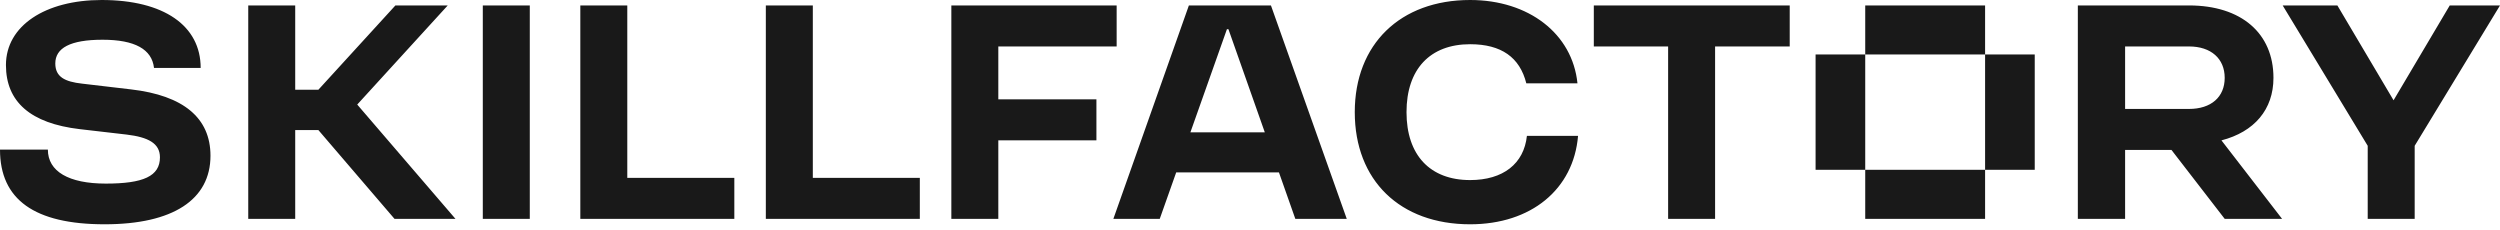 <?xml version="1.0" encoding="UTF-8"?> <svg xmlns="http://www.w3.org/2000/svg" width="141" height="13" viewBox="0 0 141 13" fill="none"><path fill-rule="evenodd" clip-rule="evenodd" d="M4.628 4.717L7.394 5.042C10.345 5.385 11.871 6.65 11.871 8.783C11.871 11.258 9.759 12.65 5.902 12.65C1.945 12.65 0 11.258 0 8.439H2.7C2.7 9.668 3.873 10.355 5.969 10.355C8.082 10.355 9.021 9.939 9.021 8.873C9.021 8.078 8.35 7.735 7.143 7.59L4.494 7.283C1.727 6.958 0.335 5.747 0.335 3.669C0.335 1.446 2.565 0 5.734 0C9.239 0 11.318 1.446 11.318 3.831H8.686C8.568 2.783 7.612 2.241 5.785 2.241C3.957 2.241 3.119 2.711 3.119 3.578C3.119 4.337 3.655 4.608 4.628 4.717ZM82.915 10.156C80.652 10.156 79.327 8.747 79.327 6.325C79.327 3.903 80.652 2.494 82.915 2.494C84.676 2.494 85.716 3.235 86.084 4.699H88.969C88.683 1.898 86.218 1.96654e-05 82.915 1.96654e-05C78.975 1.96654e-05 76.409 2.494 76.409 6.325C76.409 10.174 78.958 12.65 82.915 12.65C86.352 12.65 88.75 10.68 89.002 7.662H86.118C85.95 9.235 84.776 10.156 82.915 10.156ZM67.138 7.464L69.199 1.645H69.283L71.335 7.464H67.138ZM67.053 0.307L62.794 12.343H65.41L66.338 9.722H72.132L73.056 12.343H75.957L71.681 0.307H67.053ZM25.252 0.307H22.301L17.958 5.06H16.65V0.307H14.001V12.343H16.65V7.337H17.958L22.25 12.343H25.688L20.148 5.897L25.252 0.307ZM32.73 0.307H35.379V10.03H41.416V12.343H32.73V0.307ZM45.843 0.307H43.193V12.343H51.878V10.03H45.843V0.307ZM56.305 2.62H62.979V0.307H53.656V12.343H56.305V7.915H61.838V5.602H56.305V2.62ZM29.88 12.343H27.23V0.307H29.88V12.343ZM105.199 0.307H111.959V3.072H105.199V0.307ZM105.199 3.072V9.578H102.399V3.072L105.199 3.072ZM111.959 3.072L114.759 3.072V9.578H111.959V3.072ZM123.461 6.144H119.856V2.62H123.461C124.702 2.62 125.473 3.307 125.473 4.391C125.473 5.476 124.702 6.144 123.461 6.144ZM128.223 4.391C128.223 1.879 126.412 0.307 123.461 0.307H117.19V12.343H119.856V8.457H122.471L125.473 12.343H128.709L125.29 7.917C127.142 7.437 128.223 6.178 128.223 4.391ZM138.166 0.307L134.997 5.656L131.828 0.307H128.743L133.539 8.223V12.343H136.188V8.223L141 0.307H138.166ZM94.082 2.62H89.891V0.307H100.94V2.62H96.731V12.343H94.082V2.62ZM111.959 12.343H105.199V9.578H111.959V12.343Z" fill="#191919"></path></svg> 